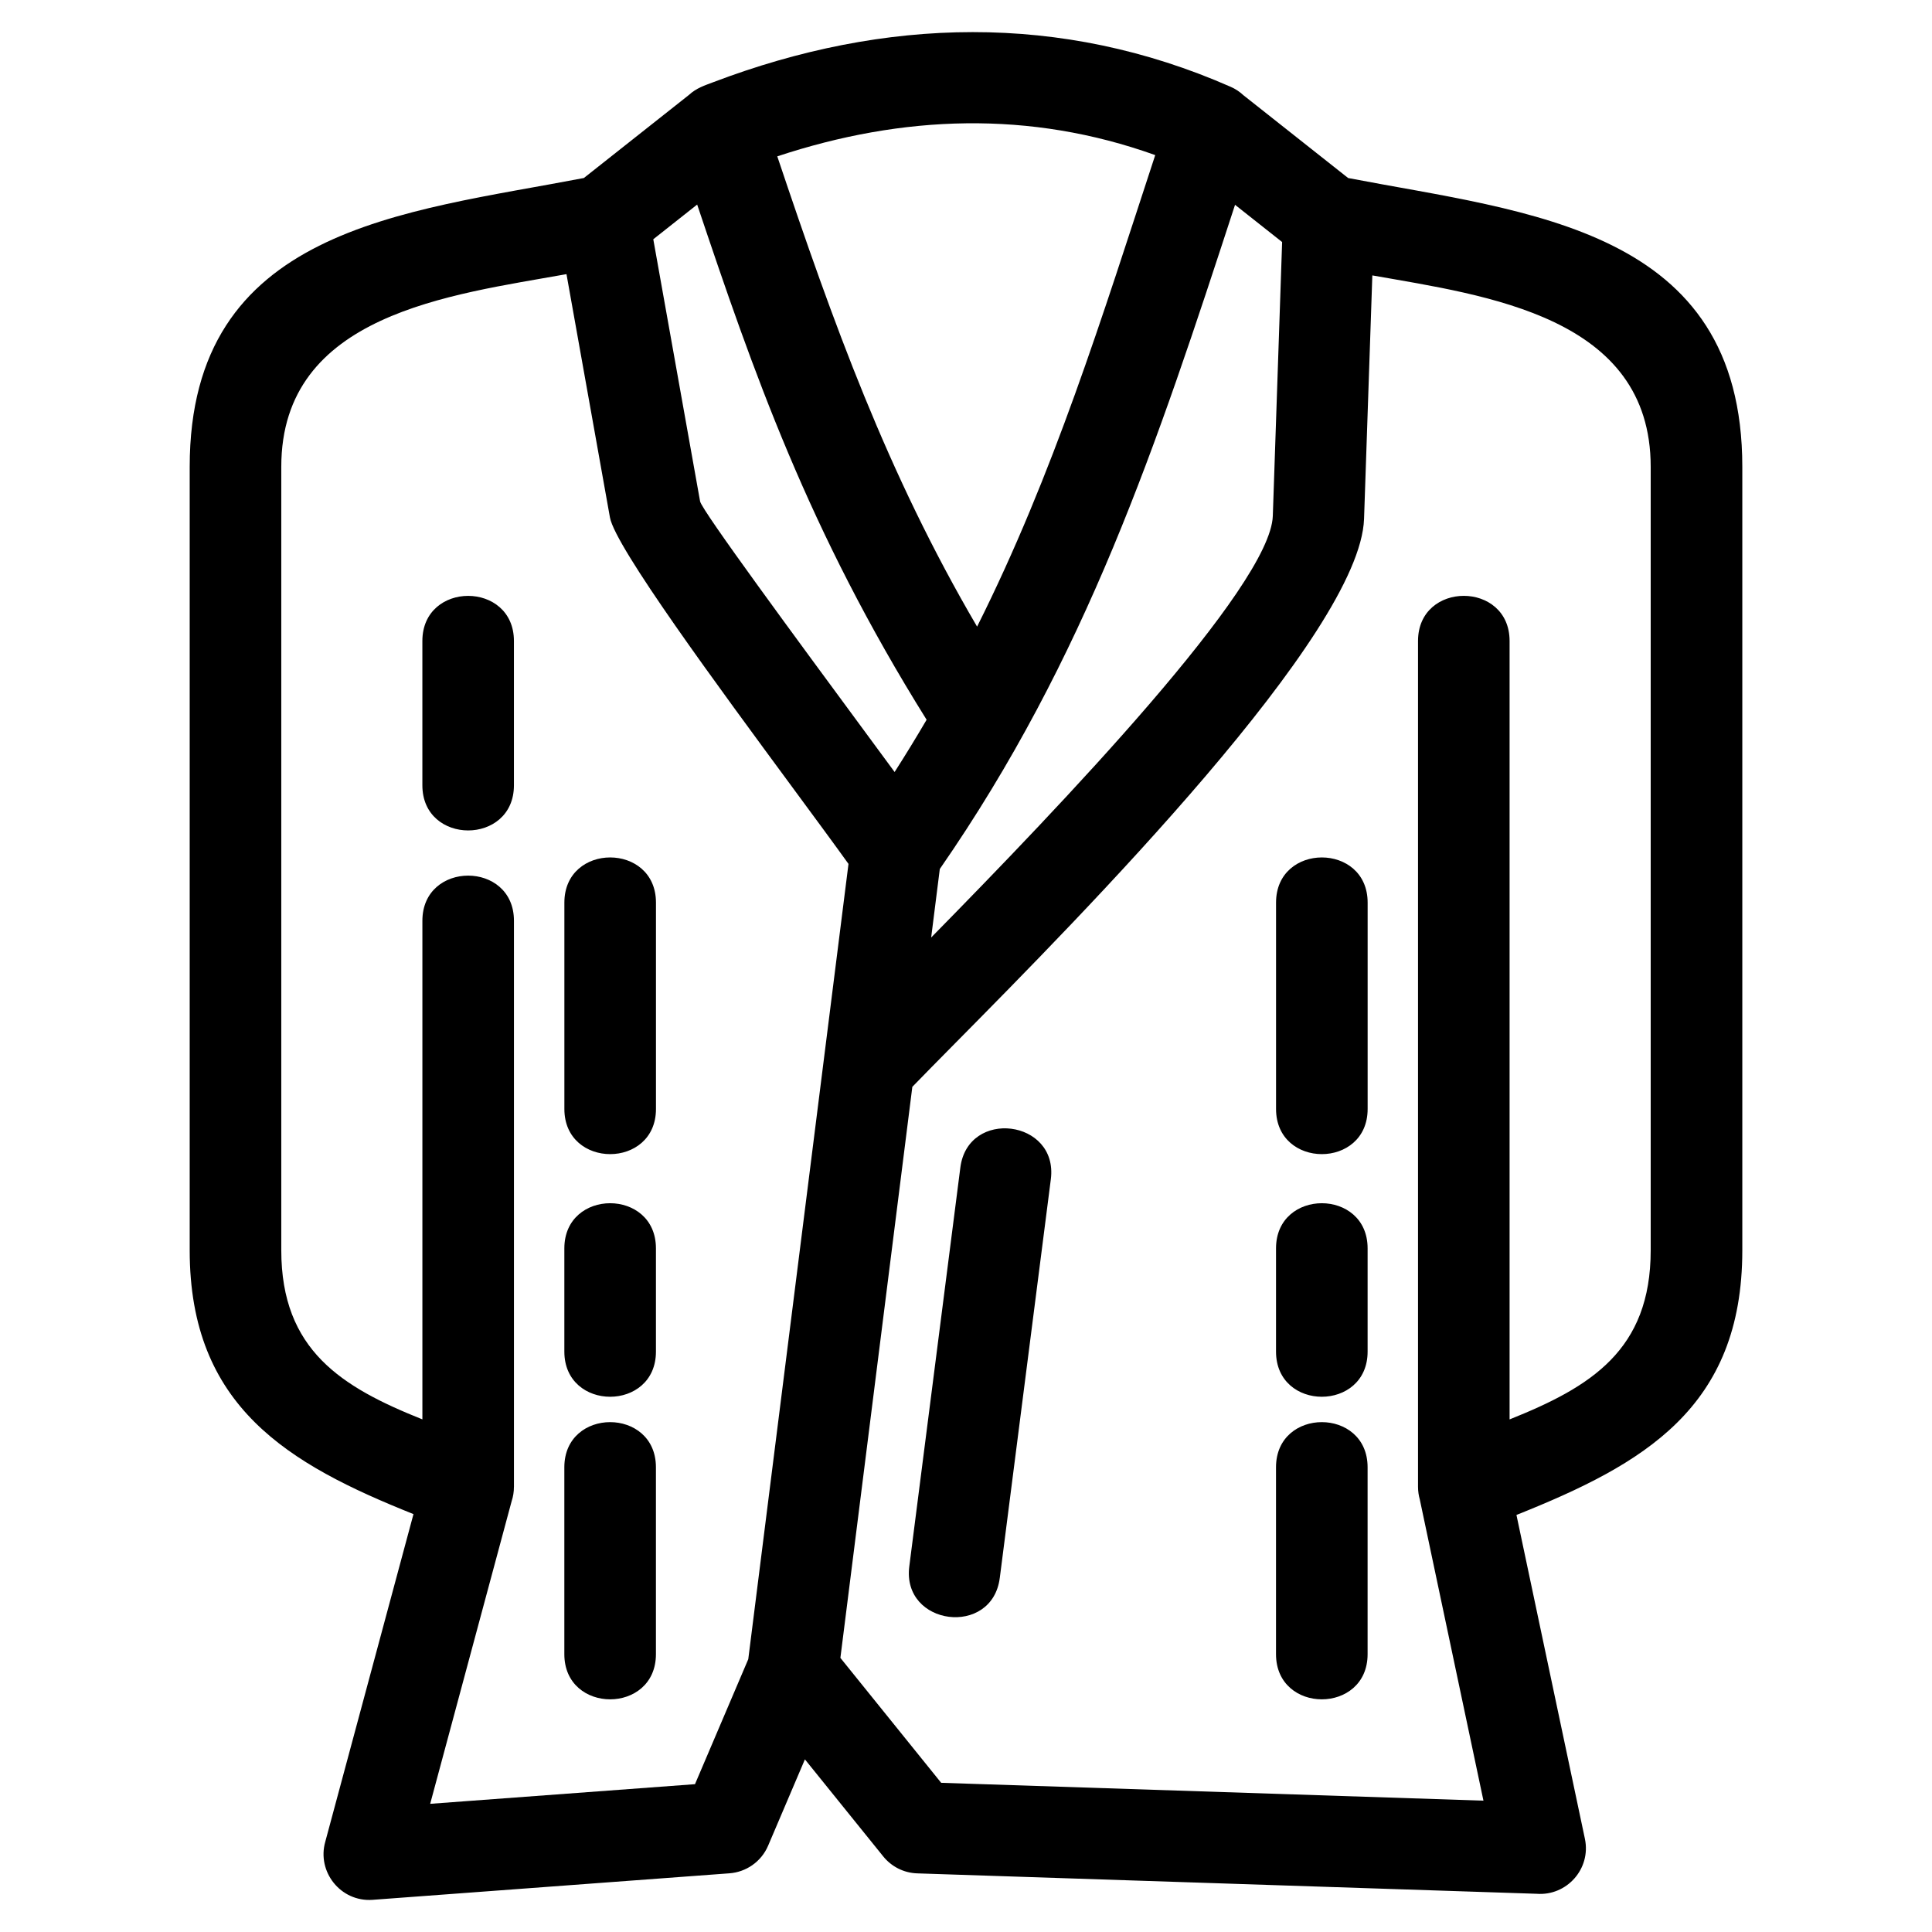 <?xml version="1.0" encoding="UTF-8"?>
<!-- Uploaded to: ICON Repo, www.svgrepo.com, Generator: ICON Repo Mixer Tools -->
<svg fill="#000000" width="800px" height="800px" version="1.1" viewBox="144 144 512 512" xmlns="http://www.w3.org/2000/svg">
 <path d="m357.31 610.25-9.746 22.863c-1.84 4.32-5.898 7.023-10.289 7.336l-94.559 7.027c-8.445 0.594-14.805-7.449-12.504-15.441l23.363-86.781c-33.191-13.266-59.305-28.457-59.305-69.914v-207.62c0-63.387 56.695-67.359 104.46-76.547l27.844-22.016c1.988-1.82 4.012-2.453 6.422-3.367 45.473-17.273 92.191-18.547 137.14 1.215 1.281 0.559 2.41 1.32 3.379 2.227l27.754 21.945c47.766 9.184 104.46 13.168 104.46 76.547v207.62c0 41.84-26.242 56.703-59.855 70.133l18.148 85.855c1.648 7.945-4.832 15.156-12.801 14.539l-164.12-5.41c-3.676-0.113-6.914-1.855-9.051-4.512l-20.738-25.695zm51.641-48.094c-1.992 15.77-25.98 12.738-23.98-3.035l13.527-105.68c1.992-15.77 25.98-12.746 23.988 3.035l-13.531 105.68zm-91.113-124.27c0 15.961-24.273 15.961-24.273 0v-54.68c0-15.965 24.273-15.965 24.273 0zm188.6 0c0 15.961-24.273 15.961-24.273 0v-54.68c0-15.965 24.273-15.965 24.273 0zm-212.88 36.953c0-15.961 24.273-15.961 24.273 0v27.344c0 15.965-24.273 15.965-24.273 0zm188.6 0c0-15.961 24.273-15.961 24.273 0v27.344c0 15.965-24.273 15.965-24.273 0zm-164.33 107.53c0 15.965-24.273 15.965-24.273 0v-49.516c0-15.961 24.273-15.961 24.273 0zm188.6 0c0 15.965-24.273 15.965-24.273 0v-49.516c0-15.961 24.273-15.961 24.273 0zm-226.23-44.344c0 1.32-0.207 2.602-0.602 3.789l-21.594 80.219 70.176-5.207 14.121-33.121c8.855-70.254 17.707-140.51 26.559-210.76-3.387-4.727-8.707-11.941-14.812-20.227-19.637-26.641-47.008-63.773-48.406-71.586l-11.516-64.48c-30.598 5.512-75.582 10.469-75.582 51.055v207.62c0 26.48 16.008 36.281 37.395 44.824v-132.13c0-15.961 24.266-15.961 24.266 0v150zm0-185.92c0 15.961-24.266 15.961-24.266 0v-38.219c0-15.961 24.266-15.961 24.266 0zm240.07 189.29c-0.309-1.07-0.477-2.203-0.477-3.375v-224.14c0-15.961 24.266-15.961 24.266 0v206.28c21.547-8.609 37.395-18.359 37.395-44.824v-207.62c0-39.891-43.5-45.371-73.77-50.727l-2.195 64.516c-1.035 30.391-74.523 104.75-108.51 139.12-4.574 4.637-8.395 8.496-11.199 11.402l-19.066 151.33 26.707 33.109 143.71 4.731-16.863-79.789zm-203.14-333.98 12.402 69.449c0.422 2.363 25.824 36.816 44.047 61.539 2.68 3.629 5.211 7.062 7.504 10.188 2.957-4.617 5.777-9.234 8.48-13.848-31.418-50.281-45.922-92.223-60.805-136.53l-11.629 9.199zm32.859-21.98c14.883 44.332 29.117 83.957 52.953 124.63 20.285-40.453 33.188-82.238 47.207-124.96-33.215-11.902-66.891-10.676-100.16 0.332zm40.777 207.02c34.473-35.074 89.906-93.031 90.543-111.72l2.469-72.59-12.477-9.867c-20.82 63.797-39.344 119.87-78.242 176.02l-2.289 18.156z"/>
</svg>